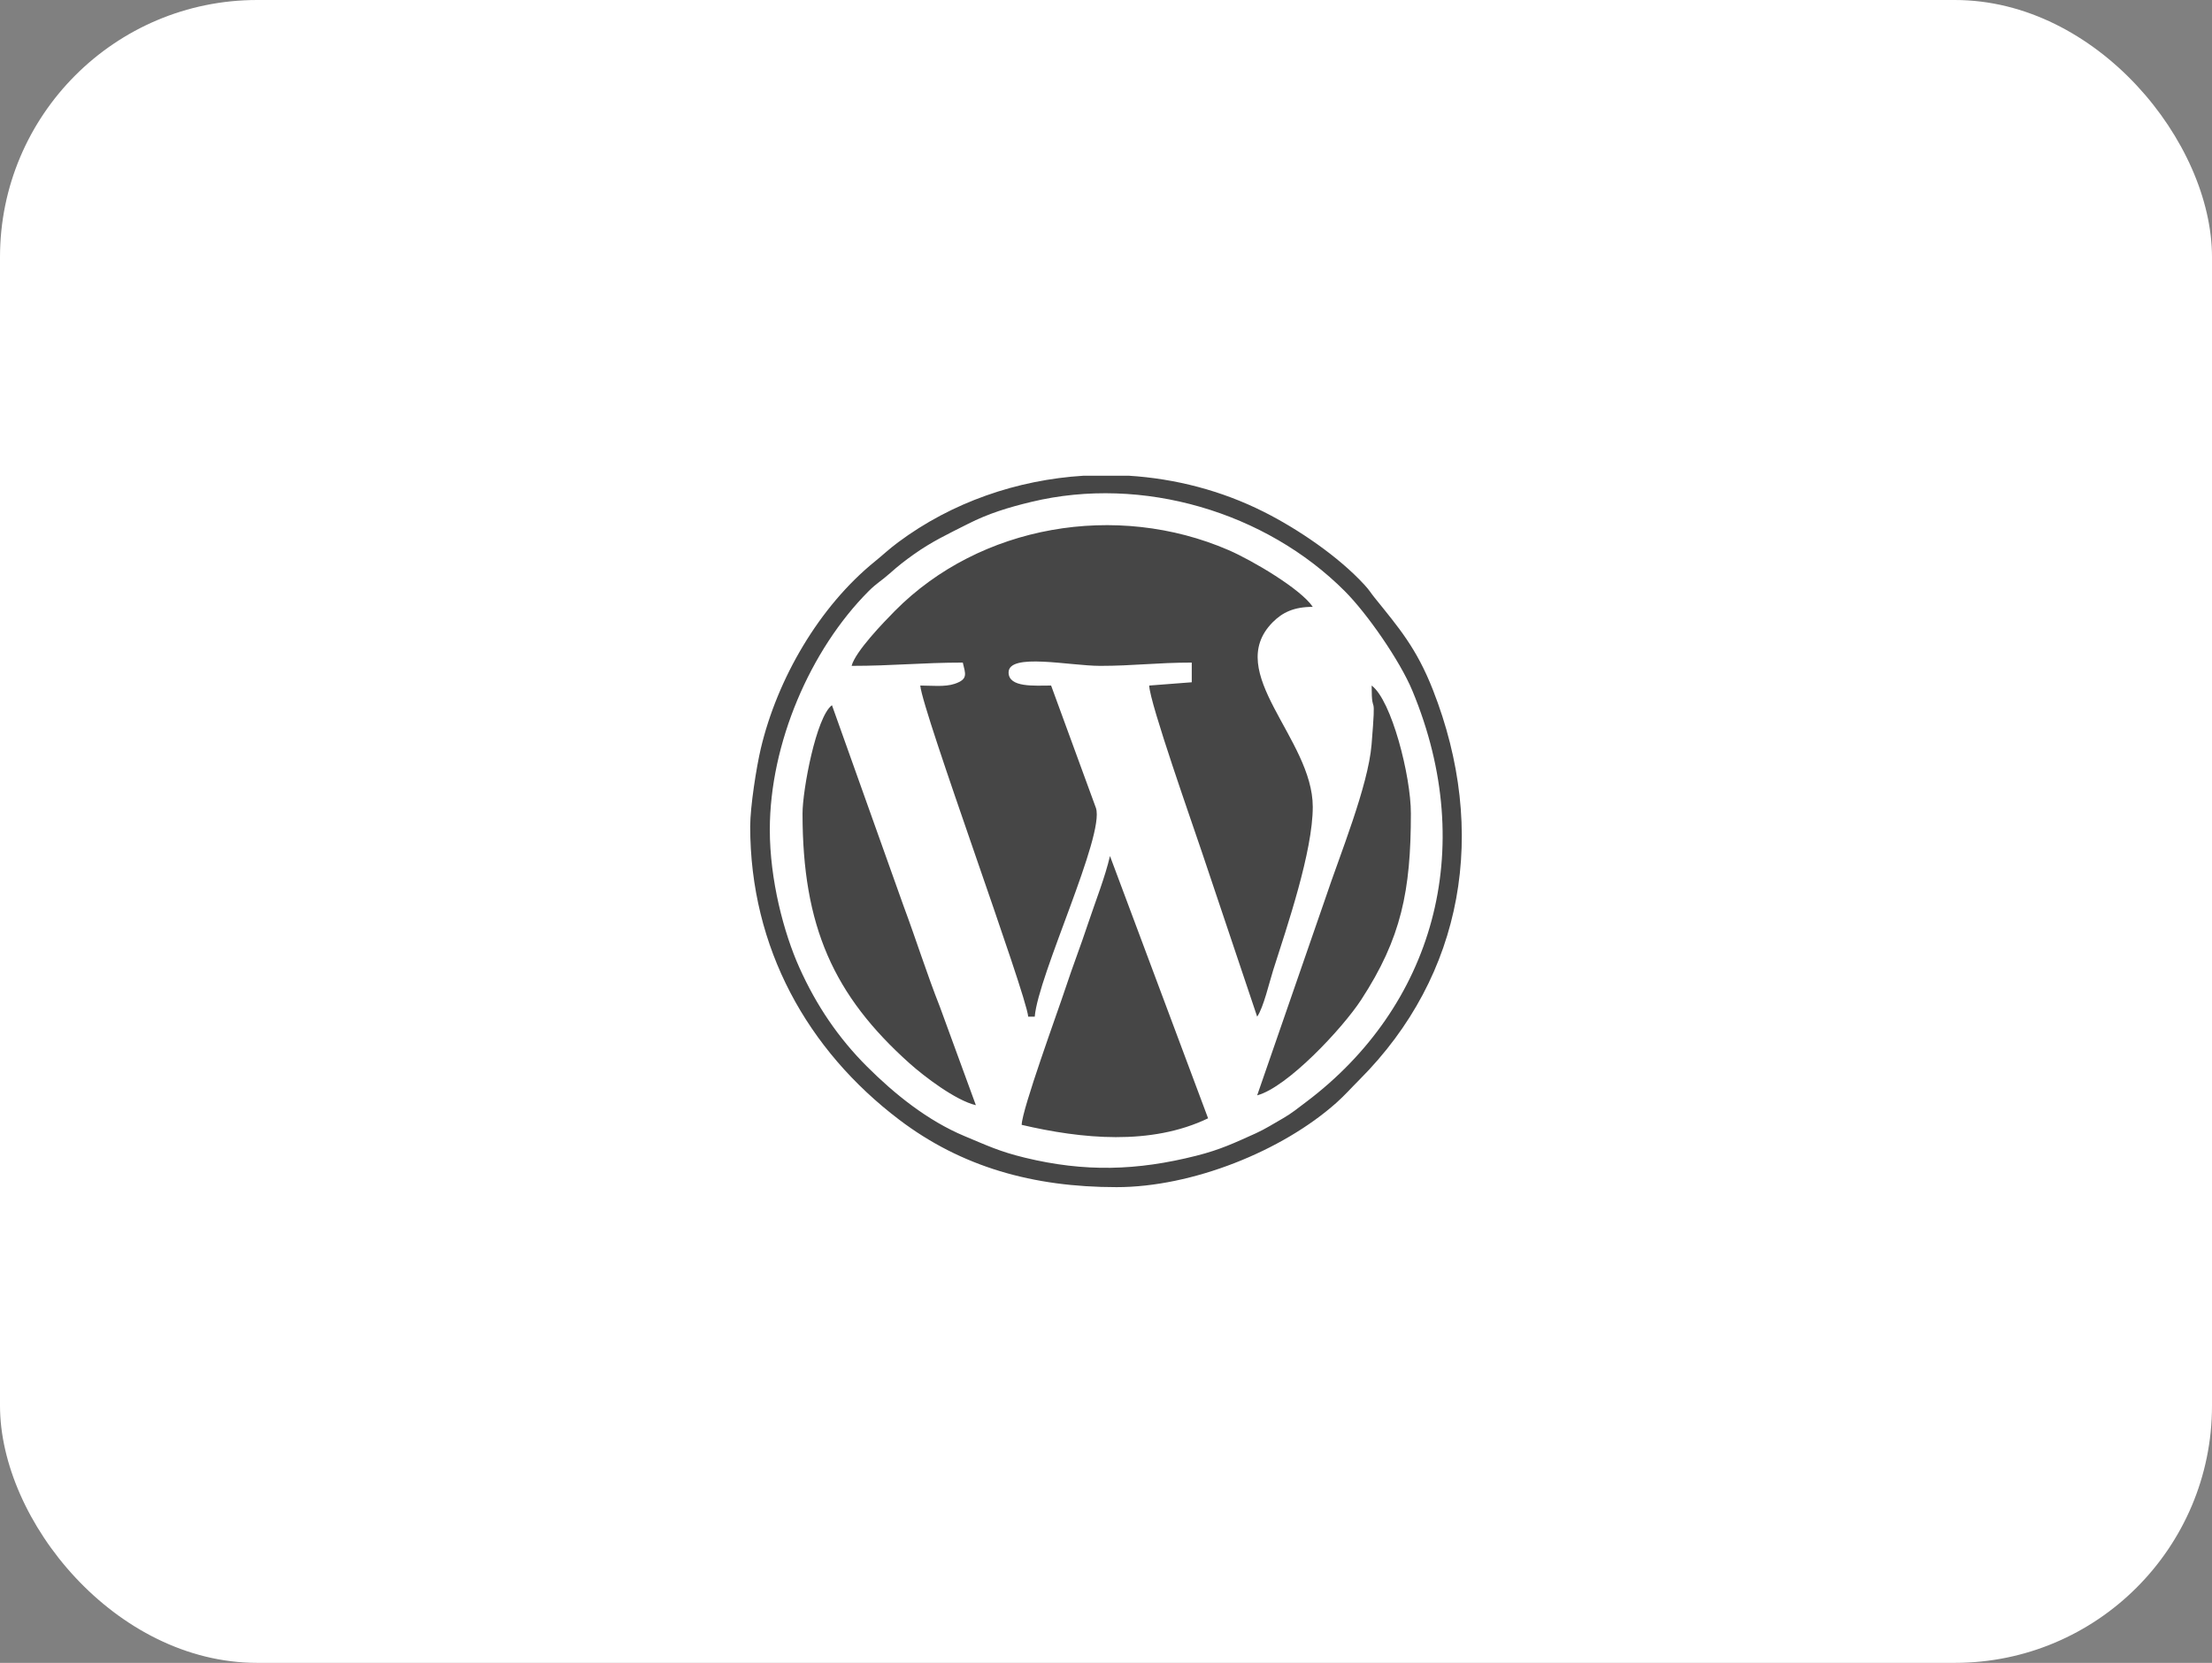 <?xml version="1.0" encoding="UTF-8"?> <svg xmlns="http://www.w3.org/2000/svg" width="129" height="97" viewBox="0 0 129 97" fill="none"><rect x="0" y="0" width="129" height="97" fill="#808080" stroke="none"/><rect width="129" height="97" rx="15" fill="white"></rect><g clip-path="url(#clip0_2503_89)"><mask id="mask0_2503_89" style="mask-type:luminance" maskUnits="userSpaceOnUse" x="23" y="7" width="83" height="83"><path d="M106 7H23V90H106V7Z" fill="white"></path></mask><g mask="url(#mask0_2503_89)"><path fill-rule="evenodd" clip-rule="evenodd" d="M49.664 38.842C52.078 38.842 53.772 38.651 56.149 38.651C56.301 39.306 56.477 39.618 55.676 39.889C55.099 40.084 54.317 39.99 53.669 39.99C53.796 41.516 59.852 57.97 59.963 59.305H60.344C60.545 56.884 64.434 48.734 63.915 47.137L61.299 39.99C60.347 39.99 58.819 40.125 58.819 39.225C58.819 38.063 62.386 38.842 64.16 38.842C66.114 38.842 67.448 38.651 69.501 38.651V39.799L67.02 39.99C67.044 40.997 69.599 48.222 70.097 49.719L73.316 59.305C73.688 58.767 74.03 57.28 74.246 56.604C75.08 53.988 76.558 49.663 76.558 47.066C76.558 43.079 71.321 39.241 74.216 36.303C74.791 35.721 75.464 35.4 76.558 35.4C75.86 34.354 73.025 32.687 71.655 32.092C65.105 29.255 57.152 30.62 52.188 35.636C51.542 36.291 49.888 37.996 49.664 38.842ZM44.894 48.404C44.894 43.382 47.246 37.904 50.657 34.484C51.13 34.01 51.407 33.882 51.903 33.438C52.379 33.011 52.798 32.687 53.288 32.34C54.344 31.591 55.221 31.183 56.464 30.554C57.639 29.958 58.783 29.604 60.149 29.276C66.641 27.713 73.832 29.879 78.426 34.484C79.747 35.809 81.641 38.547 82.365 40.287C86.254 49.629 83.522 58.741 76.177 64.278C75.737 64.609 75.319 64.951 74.835 65.227C74.353 65.502 73.759 65.876 73.236 66.11C72.016 66.657 71.19 67.059 69.77 67.417C66.297 68.296 63.255 68.377 59.77 67.532C58.278 67.17 57.579 66.826 56.255 66.275C54.089 65.371 52.163 63.812 50.568 62.221C48.914 60.572 47.614 58.669 46.614 56.435C45.705 54.406 44.894 51.325 44.894 48.404ZM63.191 27.75H65.823C68.541 27.919 71.234 28.616 73.696 29.854C75.695 30.858 78.047 32.456 79.564 34.106C79.888 34.458 79.891 34.524 80.155 34.852C81.59 36.634 82.606 37.803 83.562 40.235C86.807 48.497 85.37 56.887 79.277 62.986C78.805 63.458 78.427 63.89 77.941 64.324C74.771 67.149 69.527 69.25 65.114 69.25C60.237 69.25 56.067 68.068 52.441 65.317C47.095 61.261 43.75 55.3 43.75 48.214C43.75 47.054 44.115 44.742 44.368 43.669C45.33 39.596 47.776 35.379 51.025 32.749C51.531 32.34 51.815 32.052 52.385 31.628C55.518 29.297 59.315 27.991 63.191 27.75ZM59.582 65.616C63.068 66.431 67.116 66.84 70.454 65.234L64.732 49.934C64.443 51.179 63.897 52.546 63.468 53.831C63.001 55.241 62.59 56.273 62.133 57.656C61.684 59.019 59.602 64.706 59.582 65.616ZM46.802 47.449C46.802 54.028 48.605 58.057 53.047 62.032C53.895 62.791 55.732 64.194 56.911 64.469L54.812 58.731C54.049 56.799 53.431 54.825 52.688 52.831L48.518 41.136C47.596 41.814 46.802 46.096 46.802 47.449ZM73.316 63.895C75.077 63.423 78.292 59.993 79.385 58.315C81.721 54.728 82.28 51.962 82.28 47.449C82.28 45.256 81.148 40.839 79.992 39.99C79.992 42.045 80.275 39.908 79.988 43.427C79.789 45.863 78.124 49.908 77.297 52.395L73.316 63.895Z" fill="#464646"></path></g></g><defs><clipPath id="clip0_2503_89"><rect width="83" height="83" fill="white" transform="translate(23 7)"></rect></clipPath></defs></svg> 